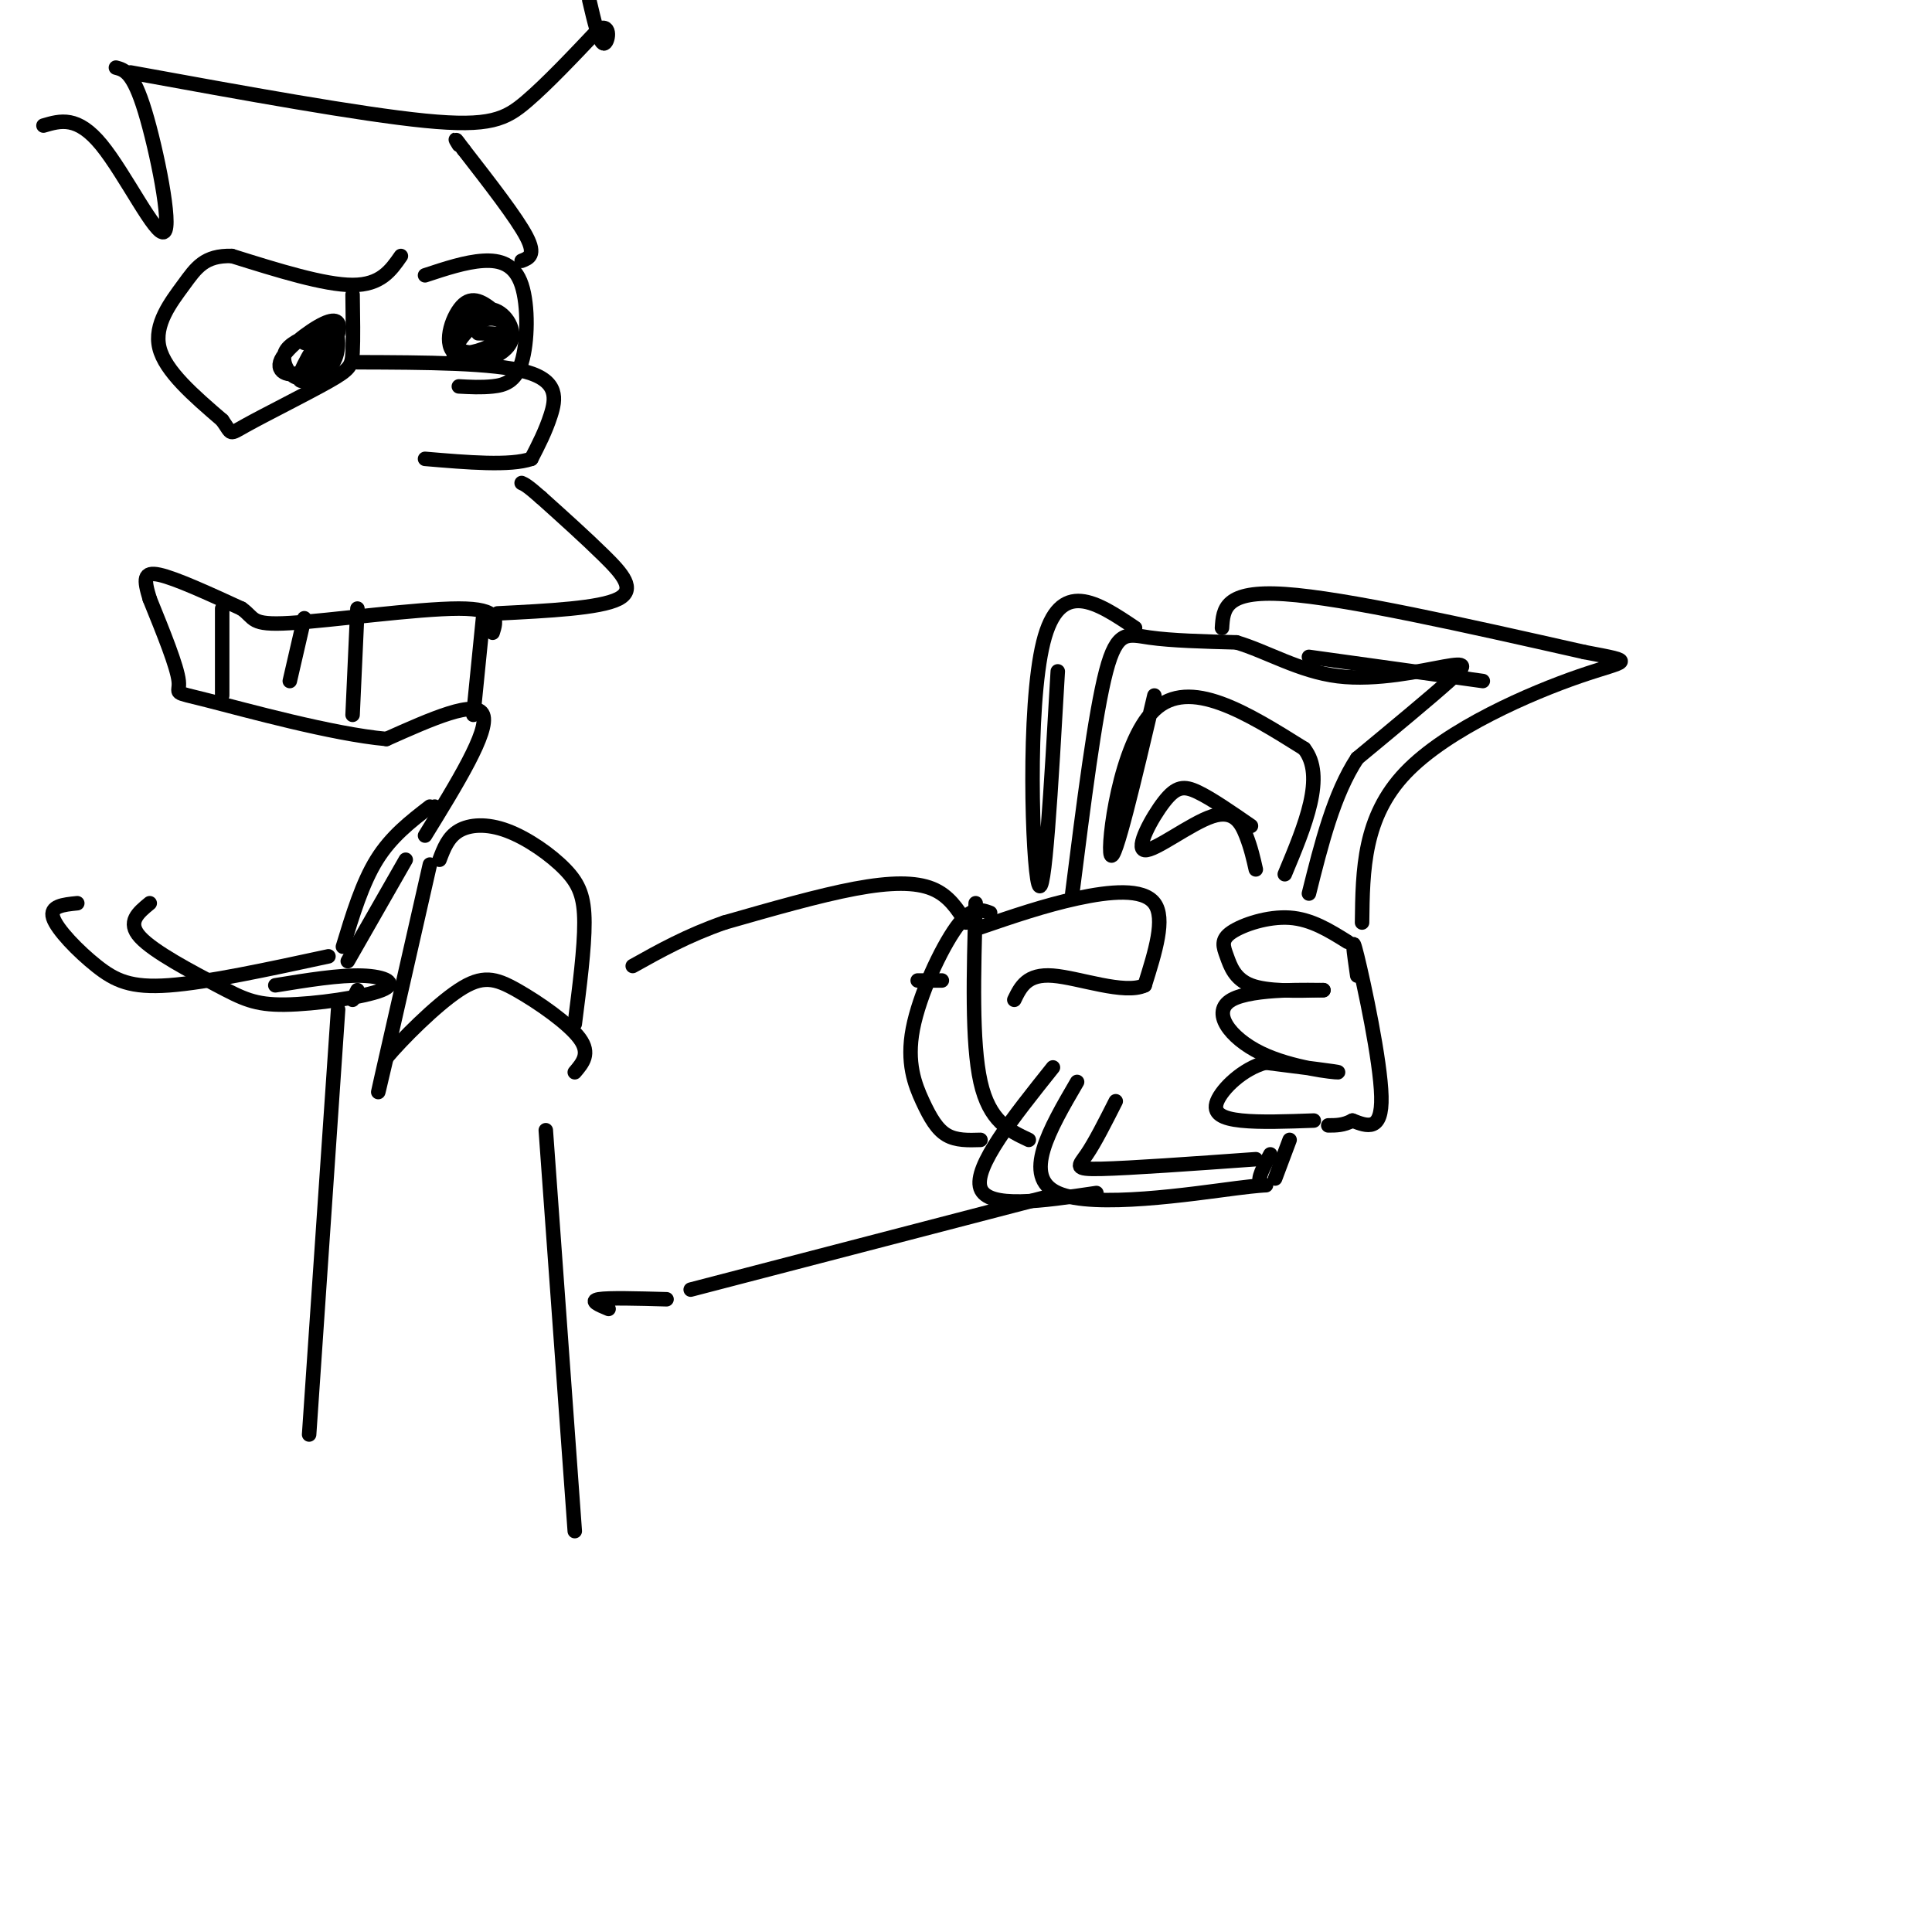<svg viewBox='0 0 400 400' version='1.1' xmlns='http://www.w3.org/2000/svg' xmlns:xlink='http://www.w3.org/1999/xlink'><g fill='none' stroke='rgb(0,0,0)' stroke-width='3' stroke-linecap='round' stroke-linejoin='round'><path d='M203,192c6.622,-2.267 13.244,-4.533 20,-6c6.756,-1.467 13.644,-2.133 16,1c2.356,3.133 0.178,10.067 -2,17'/><path d='M237,204c-4.178,1.978 -13.622,-1.578 -19,-2c-5.378,-0.422 -6.689,2.289 -8,5'/><path d='M279,195c-3.759,-2.348 -7.518,-4.695 -12,-5c-4.482,-0.305 -9.686,1.434 -12,3c-2.314,1.566 -1.738,2.960 -1,5c0.738,2.040 1.640,4.726 5,6c3.360,1.274 9.180,1.137 15,1'/><path d='M274,205c-2.043,0.011 -14.651,-0.461 -19,2c-4.349,2.461 -0.440,7.855 6,11c6.440,3.145 15.411,4.041 16,4c0.589,-0.041 -7.206,-1.021 -15,-2'/><path d='M262,220c-4.702,1.262 -8.958,5.417 -10,8c-1.042,2.583 1.131,3.595 5,4c3.869,0.405 9.435,0.202 15,0'/><path d='M281,202c-0.689,-4.800 -1.378,-9.600 0,-4c1.378,5.600 4.822,21.600 5,29c0.178,7.400 -2.911,6.200 -6,5'/><path d='M280,232c-1.833,1.000 -3.417,1.000 -5,1'/><path d='M222,185c2.356,-18.622 4.711,-37.244 7,-46c2.289,-8.756 4.511,-7.644 9,-7c4.489,0.644 11.244,0.822 18,1'/><path d='M256,133c6.284,1.858 12.994,6.003 21,7c8.006,0.997 17.309,-1.155 22,-2c4.691,-0.845 4.769,-0.384 1,3c-3.769,3.384 -11.384,9.692 -19,16'/><path d='M281,157c-4.833,7.333 -7.417,17.667 -10,28'/><path d='M253,130c0.250,-3.917 0.500,-7.833 13,-7c12.500,0.833 37.250,6.417 62,12'/><path d='M328,135c11.405,2.167 8.917,1.583 -1,5c-9.917,3.417 -27.262,10.833 -36,20c-8.738,9.167 -8.869,20.083 -9,31'/><path d='M239,144c-4.111,17.444 -8.222,34.889 -9,33c-0.778,-1.889 1.778,-23.111 9,-30c7.222,-6.889 19.111,0.556 31,8'/><path d='M270,155c4.500,5.667 0.250,15.833 -4,26'/><path d='M259,171c-4.077,-2.819 -8.155,-5.638 -11,-7c-2.845,-1.362 -4.459,-1.265 -7,2c-2.541,3.265 -6.011,9.700 -4,10c2.011,0.300 9.503,-5.535 14,-7c4.497,-1.465 5.999,1.438 7,4c1.001,2.562 1.500,4.781 2,7'/><path d='M271,136c0.000,0.000 36.000,5.000 36,5'/><path d='M223,224c-5.738,9.839 -11.476,19.679 -4,23c7.476,3.321 28.167,0.125 37,-1c8.833,-1.125 5.810,-0.179 5,-1c-0.810,-0.821 0.595,-3.411 2,-6'/><path d='M231,228c-2.156,4.267 -4.311,8.533 -6,11c-1.689,2.467 -2.911,3.133 3,3c5.911,-0.133 18.956,-1.067 32,-2'/><path d='M219,139c-1.378,24.067 -2.756,48.133 -4,44c-1.244,-4.133 -2.356,-36.467 1,-50c3.356,-13.533 11.178,-8.267 19,-3'/><path d='M267,236c0.000,0.000 -3.000,8.000 -3,8'/><path d='M218,221c-8.250,10.333 -16.500,20.667 -15,25c1.500,4.333 12.750,2.667 24,1'/><path d='M202,187c-0.417,14.417 -0.833,28.833 1,37c1.833,8.167 5.917,10.083 10,12'/><path d='M205,189c-1.907,-0.710 -3.815,-1.419 -7,3c-3.185,4.419 -7.648,13.968 -9,21c-1.352,7.032 0.405,11.547 2,15c1.595,3.453 3.027,5.844 5,7c1.973,1.156 4.486,1.078 7,1'/><path d='M195,203c0.000,0.000 -5.000,0.000 -5,0'/><path d='M200,191c-1.778,-2.800 -3.556,-5.600 -7,-7c-3.444,-1.400 -8.556,-1.400 -16,0c-7.444,1.400 -17.222,4.200 -27,7'/><path d='M150,191c-7.667,2.667 -13.333,5.833 -19,9'/><path d='M216,248c0.000,0.000 -73.000,19.000 -73,19'/><path d='M89,179c-4.250,18.667 -8.500,37.333 -10,44c-1.500,6.667 -0.250,1.333 1,-4'/><path d='M80,219c3.035,-3.652 10.123,-10.783 15,-14c4.877,-3.217 7.544,-2.520 12,0c4.456,2.520 10.702,6.863 13,10c2.298,3.137 0.649,5.069 -1,7'/><path d='M91,178c0.887,-2.348 1.774,-4.695 4,-6c2.226,-1.305 5.793,-1.566 10,0c4.207,1.566 9.056,4.960 12,8c2.944,3.040 3.984,5.726 4,11c0.016,5.274 -0.992,13.137 -2,21'/><path d='M88,173c6.667,-10.833 13.333,-21.667 12,-25c-1.333,-3.333 -10.667,0.833 -20,5'/><path d='M80,153c-11.179,-1.000 -29.125,-6.000 -37,-8c-7.875,-2.000 -5.679,-1.000 -6,-4c-0.321,-3.000 -3.161,-10.000 -6,-17'/><path d='M31,124c-1.244,-4.067 -1.356,-5.733 2,-5c3.356,0.733 10.178,3.867 17,7'/><path d='M50,126c2.893,2.000 1.625,3.500 10,3c8.375,-0.500 26.393,-3.000 35,-3c8.607,0.000 7.804,2.500 7,5'/><path d='M46,126c0.000,0.000 0.000,18.000 0,18'/><path d='M63,128c0.000,0.000 -3.000,13.000 -3,13'/><path d='M74,126c0.000,0.000 -1.000,22.000 -1,22'/><path d='M100,128c0.000,0.000 -2.000,20.000 -2,20'/><path d='M103,127c10.600,-0.533 21.200,-1.067 25,-3c3.800,-1.933 0.800,-5.267 -3,-9c-3.800,-3.733 -8.400,-7.867 -13,-12'/><path d='M112,103c-2.833,-2.500 -3.417,-2.750 -4,-3'/><path d='M83,53c-2.083,3.000 -4.167,6.000 -10,6c-5.833,0.000 -15.417,-3.000 -25,-6'/><path d='M48,53c-5.679,-0.167 -7.375,2.417 -10,6c-2.625,3.583 -6.179,8.167 -5,13c1.179,4.833 7.089,9.917 13,15'/><path d='M46,87c2.193,3.035 1.175,3.123 5,1c3.825,-2.123 12.491,-6.456 17,-9c4.509,-2.544 4.860,-3.298 5,-6c0.140,-2.702 0.070,-7.351 0,-12'/><path d='M65,69c-2.644,1.112 -5.288,2.224 -6,4c-0.712,1.776 0.507,4.215 2,5c1.493,0.785 3.262,-0.084 5,-2c1.738,-1.916 3.447,-4.880 4,-7c0.553,-2.120 -0.051,-3.397 -3,-2c-2.949,1.397 -8.243,5.468 -9,8c-0.757,2.532 3.024,3.524 6,1c2.976,-2.524 5.147,-8.564 4,-8c-1.147,0.564 -5.614,7.733 -6,10c-0.386,2.267 3.307,-0.366 7,-3'/><path d='M69,75c1.356,-2.156 1.244,-6.044 0,-7c-1.244,-0.956 -3.622,1.022 -6,3'/><path d='M74,75c14.133,0.044 28.267,0.089 35,2c6.733,1.911 6.067,5.689 5,9c-1.067,3.311 -2.533,6.156 -4,9'/><path d='M110,95c-4.333,1.500 -13.167,0.750 -22,0'/><path d='M88,57c4.203,-1.389 8.405,-2.778 12,-3c3.595,-0.222 6.582,0.724 8,5c1.418,4.276 1.266,11.882 0,16c-1.266,4.118 -3.648,4.748 -6,5c-2.352,0.252 -4.676,0.126 -7,0'/><path d='M103,65c-2.383,-1.984 -4.765,-3.968 -7,-2c-2.235,1.968 -4.321,7.889 -2,10c2.321,2.111 9.050,0.411 11,-2c1.950,-2.411 -0.880,-5.532 -4,-5c-3.120,0.532 -6.531,4.716 -7,7c-0.469,2.284 2.004,2.667 5,2c2.996,-0.667 6.514,-2.385 7,-5c0.486,-2.615 -2.062,-6.127 -5,-6c-2.938,0.127 -6.268,3.893 -7,6c-0.732,2.107 1.134,2.553 3,3'/><path d='M97,73c2.244,-0.156 6.356,-2.044 7,-3c0.644,-0.956 -2.178,-0.978 -5,-1'/><path d='M108,54c1.500,-0.583 3.000,-1.167 1,-5c-2.000,-3.833 -7.500,-10.917 -13,-18'/><path d='M96,31c-2.333,-3.167 -1.667,-2.083 -1,-1'/><path d='M9,26c3.518,-1.036 7.036,-2.071 12,4c4.964,6.071 11.375,19.250 13,18c1.625,-1.250 -1.536,-16.929 -4,-25c-2.464,-8.071 -4.232,-8.536 -6,-9'/><path d='M27,15c23.756,4.333 47.511,8.667 61,10c13.489,1.333 16.711,-0.333 21,-4c4.289,-3.667 9.644,-9.333 15,-15'/><path d='M124,6c2.689,-1.267 1.911,3.067 1,3c-0.911,-0.067 -1.956,-4.533 -3,-9'/><path d='M90,167c0.000,0.000 0.000,0.000 0,0'/><path d='M89,167c-4.000,3.083 -8.000,6.167 -11,11c-3.000,4.833 -5.000,11.417 -7,18'/><path d='M84,178c0.000,0.000 -12.000,21.000 -12,21'/><path d='M31,187c-2.396,1.965 -4.791,3.929 -2,7c2.791,3.071 10.770,7.248 16,10c5.230,2.752 7.711,4.078 14,4c6.289,-0.078 16.385,-1.559 20,-3c3.615,-1.441 0.747,-2.840 -4,-3c-4.747,-0.160 -11.374,0.920 -18,2'/><path d='M16,187c-2.881,0.292 -5.762,0.583 -5,3c0.762,2.417 5.167,6.958 9,10c3.833,3.042 7.095,4.583 15,4c7.905,-0.583 20.452,-3.292 33,-6'/><path d='M74,205c0.000,0.000 -1.000,2.000 -1,2'/><path d='M70,209c0.000,0.000 -6.000,88.000 -6,88'/><path d='M138,269c-6.000,-0.167 -12.000,-0.333 -14,0c-2.000,0.333 0.000,1.167 2,2'/><path d='M113,234c0.000,0.000 6.000,83.000 6,83'/></g>
</svg>